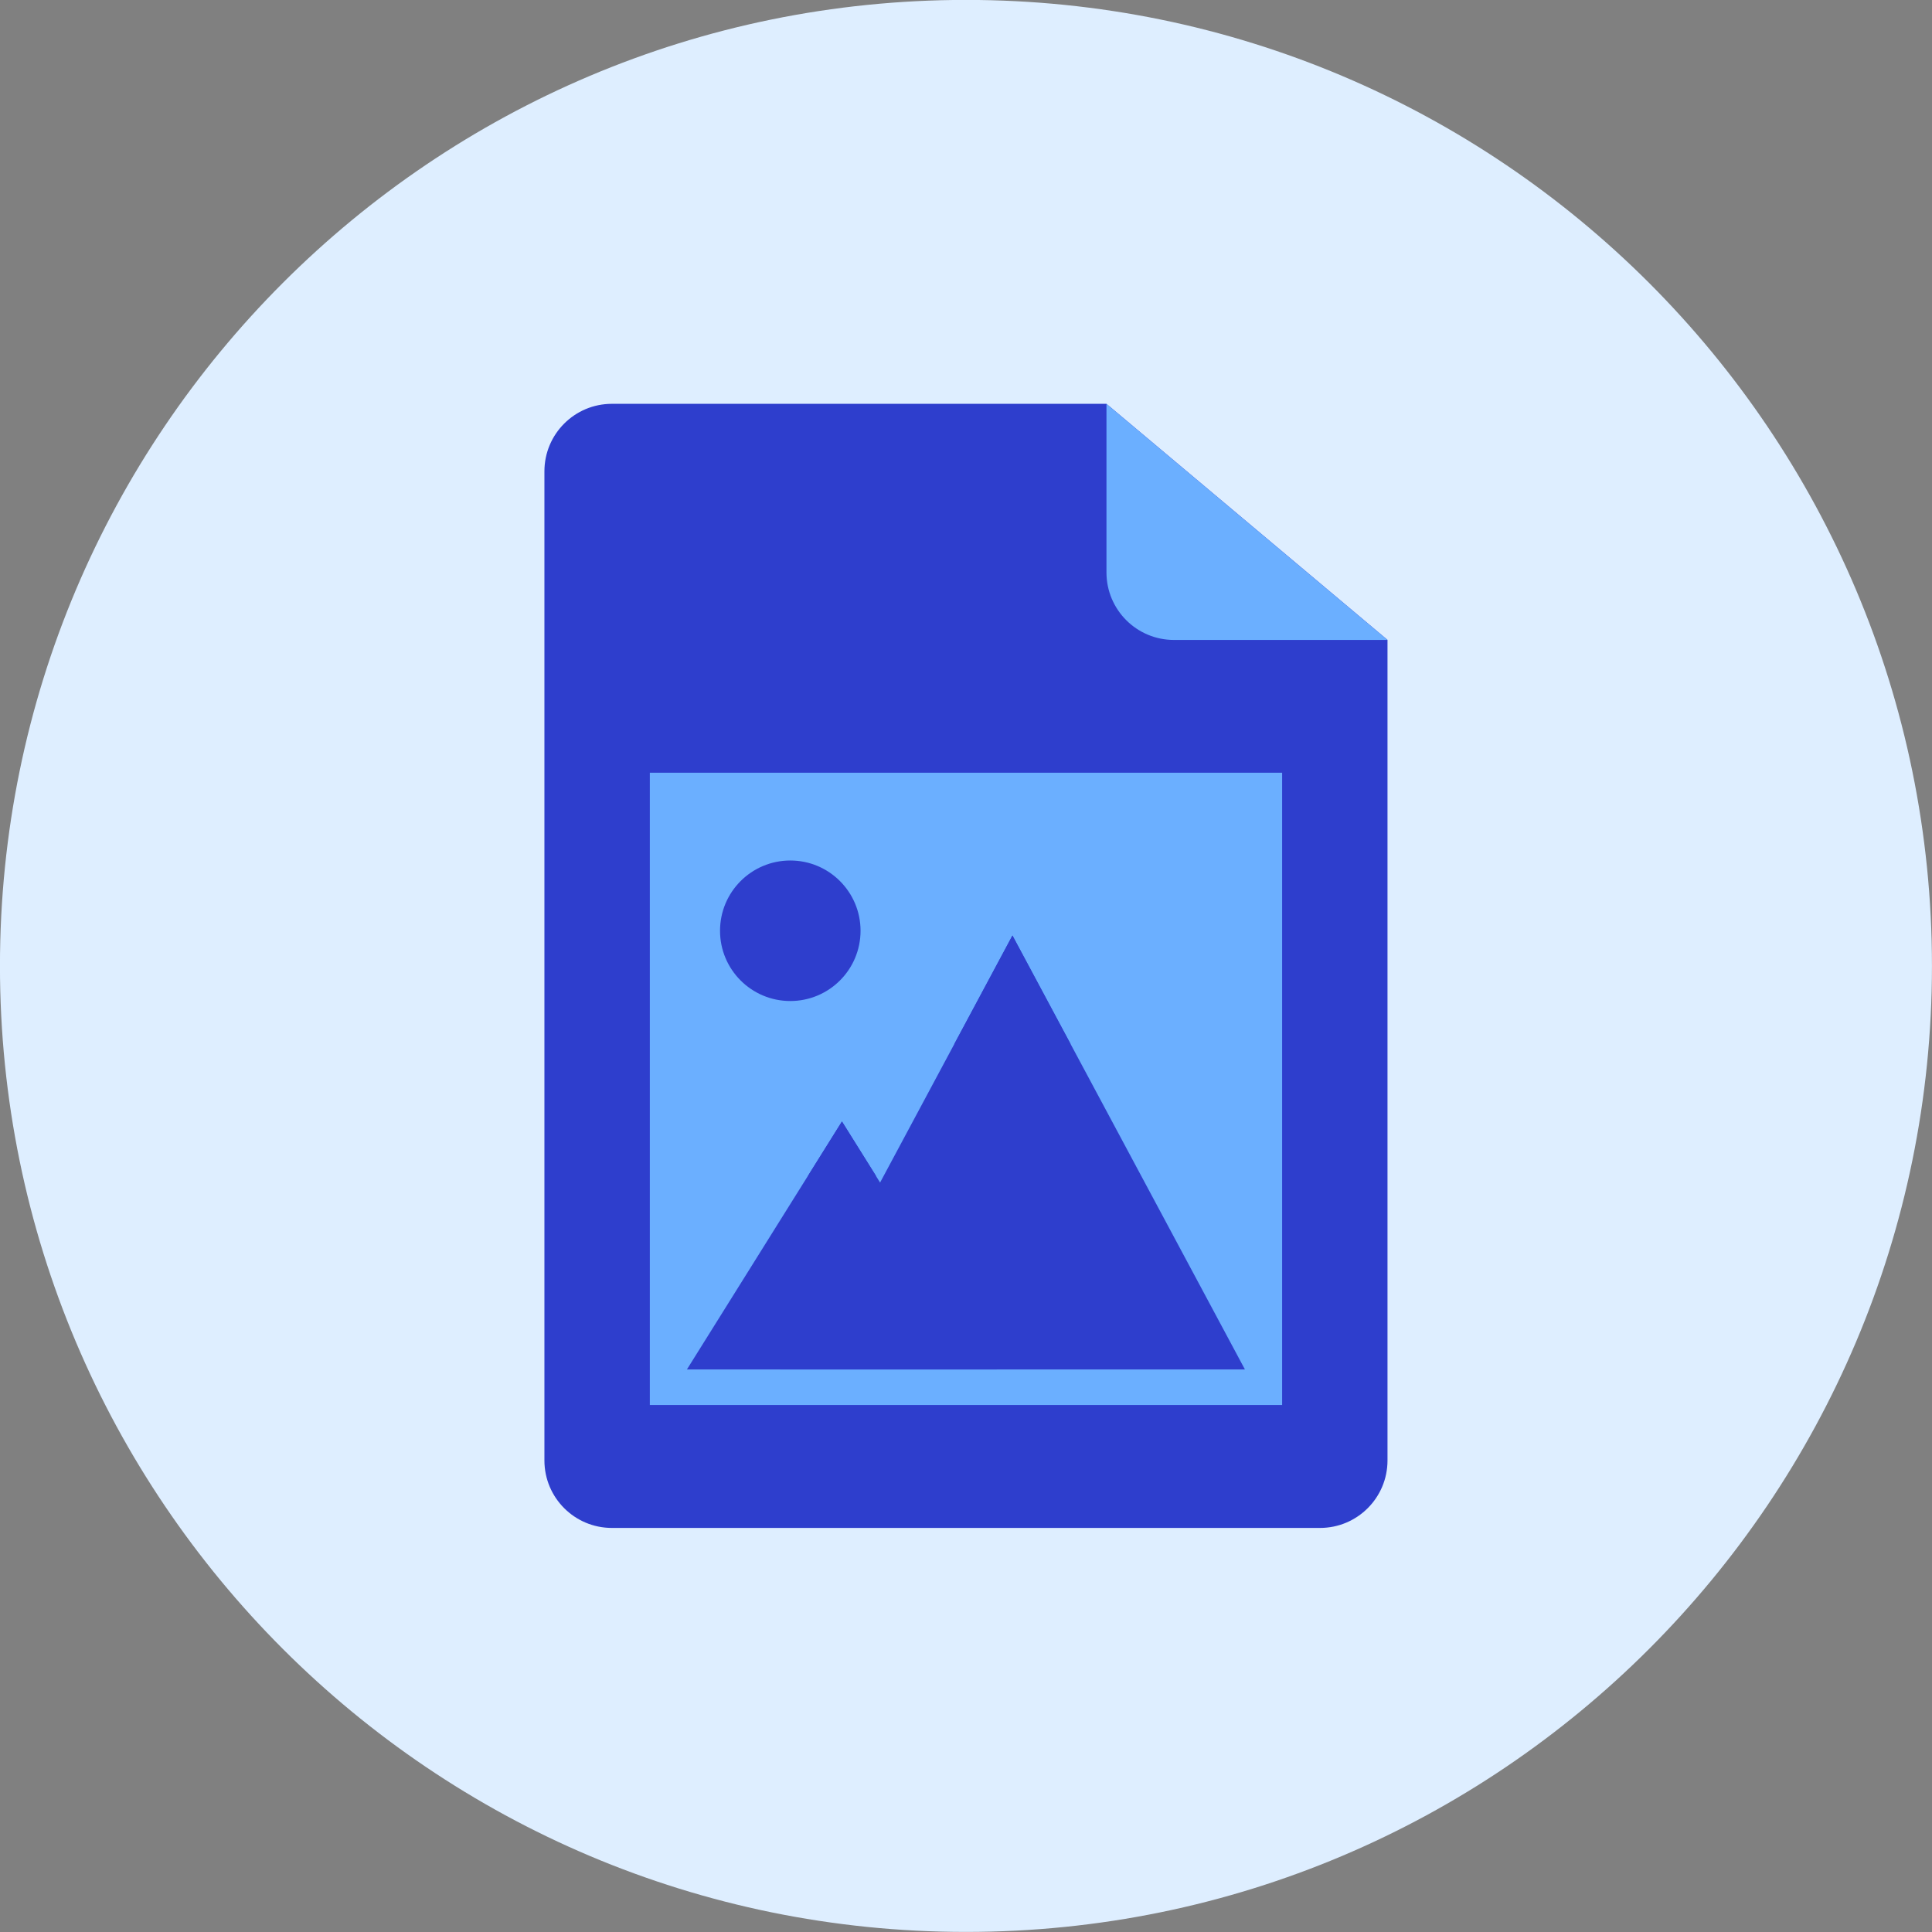 <svg xmlns="http://www.w3.org/2000/svg" fill="none" viewBox="0 0 48 48" id="Image-File--Streamline-Kameleon">
  <rect x="0" y="0" width="48" height="48" fill="#808080" stroke="none"/>
  <desc>
    Image File Streamline Icon: https://streamlinehq.com
  </desc>
  <path fill="#deeeff" d="M23.999 47.998c13.255 0 24 -10.745 24 -24S37.254 -0.002 23.999 -0.002 -0.001 10.743 -0.001 23.998c0 13.255 10.745 24 24 24Z" stroke-width="1"></path>
  <path fill="#2e3ecd" d="M13.526 11.709c0 -0.925 0.75 -1.676 1.676 -1.676h12.288l6.982 5.865v20.387c0 0.925 -0.75 1.676 -1.676 1.676H15.202c-0.925 0 -1.676 -0.75 -1.676 -1.676V11.709Z" stroke-width="1"></path>
  <path fill="#6bafff" d="M27.49 10.034v4.189c0 0.925 0.75 1.676 1.676 1.676h5.306" stroke-width="1"></path>
  <path fill="#6bafff" d="M31.854 19.198h-15.709v15.709h15.709v-15.709Z" stroke-width="1"></path>
  <path fill="#2e3ecd" d="M19.378 34.024h11.552l-5.776 -10.782 -5.776 10.782Z" stroke-width="1"></path>
  <path fill="#2e3ecd" d="m26.598 25.938 -0.722 1.348 -0.722 -1.348 -0.722 1.348 -0.722 -1.348 1.444 -2.695 1.444 2.695Z" stroke-width="1"></path>
  <path fill="#2e3ecd" d="M19.635 24.87c0.964 0 1.745 -0.781 1.745 -1.745 0 -0.964 -0.781 -1.746 -1.745 -1.746 -0.964 0 -1.746 0.781 -1.746 1.746 0 0.964 0.781 1.745 1.746 1.745Z" stroke-width="1"></path>
  <path fill="#2e3ecd" d="M17.067 34.024h7.701l-3.851 -6.161 -3.851 6.161Z" stroke-width="1"></path>
  <path fill="#2e3ecd" d="m20.919 30.559 0.843 -1.348 -0.843 -1.348 -0.843 1.348 0.843 1.348Z" stroke-width="1"></path>
</svg>